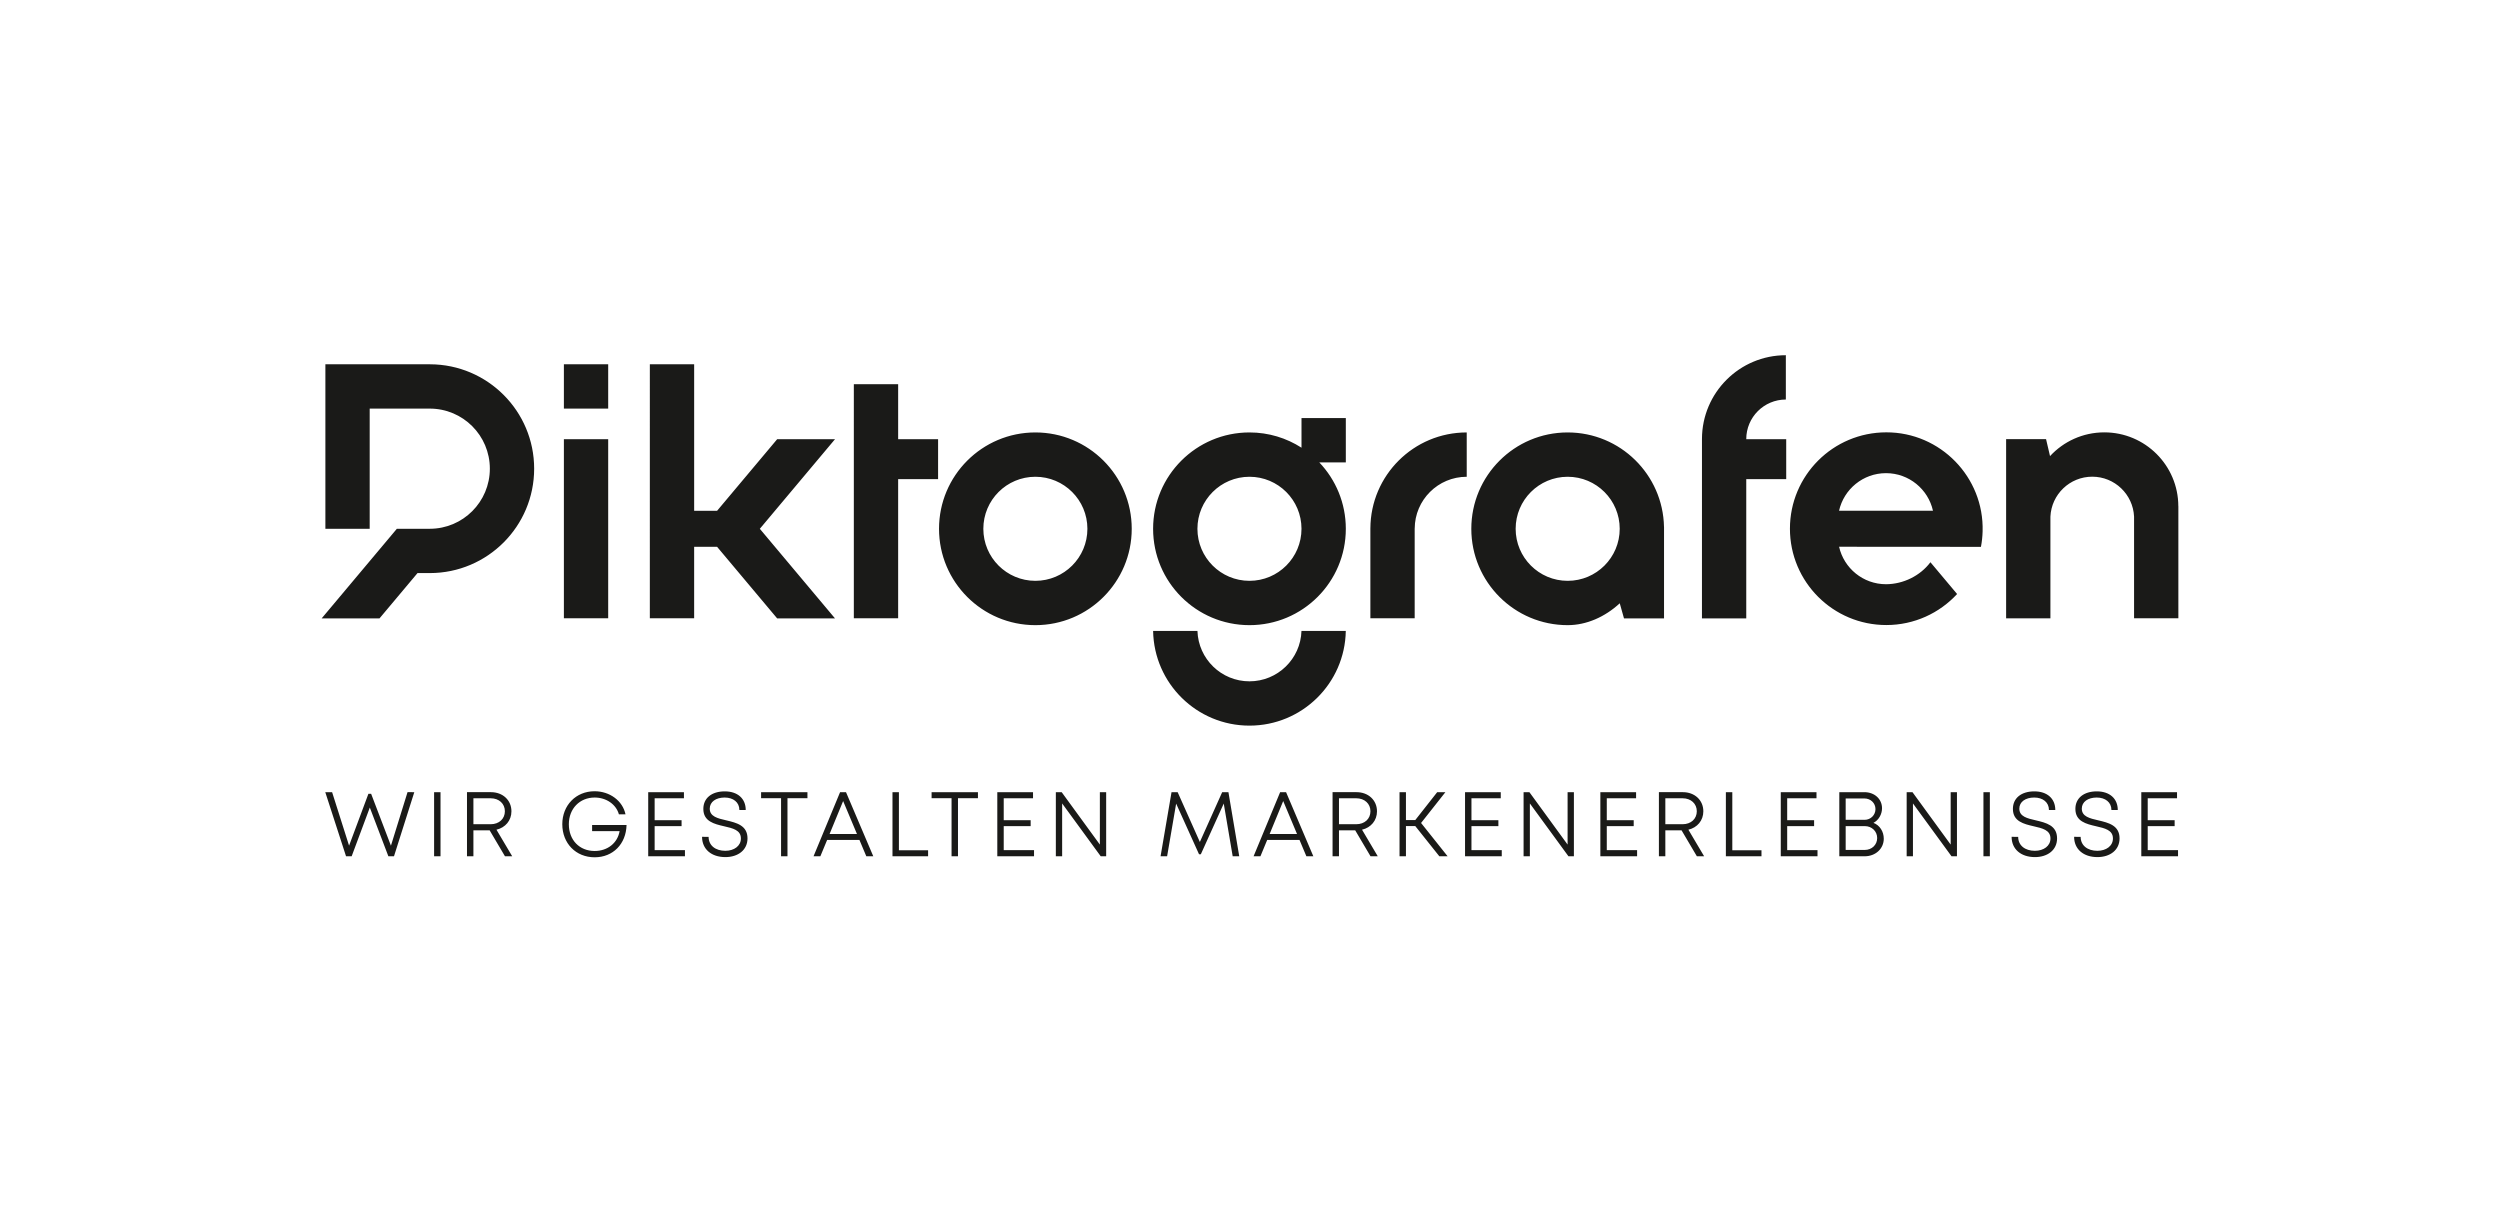<?xml version="1.0" encoding="utf-8"?>
<!DOCTYPE svg PUBLIC "-//W3C//DTD SVG 1.1//EN" "http://www.w3.org/Graphics/SVG/1.1/DTD/svg11.dtd">
<svg xmlns="http://www.w3.org/2000/svg" xmlns:xlink="http://www.w3.org/1999/xlink" version="1.1" id="Premium-Partner" x="0px" y="0px" width="400" height="194" viewBox="0 0 1346.457 651.968" enable-background="new 0 0 1346.457 651.968" xml:space="preserve">
<g>
	<path fill="#1A1A18" d="M223.135,426.117l-10.943,34.534h-3.023l-9.991-26.257l-9.783,26.257h-3.021l-11.188-34.534h3.679   l9.139,28.808l10.419-27.938h1.456l10.668,27.958l8.941-28.828H223.135L223.135,426.117z M233.799,460.651h3.459v-34.534h-3.459   V460.651z M271.97,460.651h3.901l-8.483-14.32c4.778-1.117,8.061-4.935,8.061-9.902c0-6.002-4.677-10.312-11.012-10.312h-12.925   v34.534h3.458v-13.983h8.743L271.97,460.651z M254.971,429.404h9.292c4.542,0,7.656,2.952,7.656,6.993   c0,4.061-3.101,6.983-7.656,6.983h-9.292V429.404z M318.899,443.813v3.288h14.811c-1.113,6.393-6.456,10.692-13.438,10.692   c-8.218,0-13.905-5.913-13.905-14.399c0-8.375,5.835-14.389,13.905-14.389c6.269,0,11.571,3.679,13.057,9.055h3.557   c-1.514-7.272-8.444-12.444-16.678-12.444c-9.992,0-17.368,7.54-17.368,17.778c0,10.265,7.288,17.794,17.432,17.794   c9.871,0,16.919-7.164,17.173-17.375H318.899L318.899,443.813z M352.578,457.333V444.41h14.505v-3.213h-14.505v-11.793h15.781   v-3.287h-19.243v34.534h19.787v-3.318H352.578L352.578,457.333z M378.115,450.172c0,6.658,5.048,10.915,12.546,10.915   c6.806,0,11.935-3.768,11.935-10.083c0-7.019-5.992-8.417-11.432-9.708c-4.639-1.064-8.902-2.047-8.902-6.303   c0-3.681,3.338-5.988,8.015-5.988c4.623,0,7.937,2.538,7.937,6.71h3.422c0-6.108-4.334-10.03-11.292-10.03   c-7.009,0-11.54,3.623-11.54,9.441c0,6.743,5.846,8.123,11.185,9.356c4.704,1.073,9.043,2.056,9.043,6.56   c0,4.031-3.62,6.652-8.404,6.652c-5.269,0-8.986-2.862-8.986-7.522H378.115 M434.873,426.117h-24.963v3.245h10.756v31.289h3.456   v-31.289h10.752L434.873,426.117L434.873,426.117z M466.585,460.651h3.751l-14.696-34.534h-3.188l-14.3,34.534h3.678l3.657-8.819   h17.382L466.585,460.651z M454.098,430.896l7.448,17.746h-14.748L454.098,430.896z M484.138,457.405v-31.288h-3.46v34.534h19.179   v-3.246H484.138z M526.707,426.117H501.74v3.245h10.751v31.289h3.464v-31.289h10.751L526.707,426.117L526.707,426.117z    M540.588,457.333V444.41h14.506v-3.213h-14.506v-11.793h15.784v-3.287h-19.241v34.534h19.783v-3.318H540.588L540.588,457.333z    M592.367,426.117v28.229l-20.568-28.229h-3.142v34.534h3.393v-28.46l20.783,28.46h2.924v-34.534H592.367z M667.435,460.651   l-5.823-34.534h-3.363l-12.022,26.83l-11.966-26.83h-3.295l-5.903,34.534h3.524l4.865-28.373l12.322,27.271h0.985l12.332-27.305   l4.817,28.405h3.529V460.651z M703.598,460.651h3.745l-14.688-34.534h-3.191l-14.309,34.534h3.692l3.65-8.819h17.389   L703.598,460.651z M691.111,430.896l7.444,17.746h-14.748L691.111,430.896z M738.144,460.651h3.9l-8.481-14.32   c4.781-1.117,8.057-4.935,8.057-9.902c0-6.002-4.674-10.312-11.01-10.312h-12.917v34.534h3.455v-13.983h8.742L738.144,460.651z    M721.149,429.404h9.289c4.538,0,7.658,2.952,7.658,6.993c0,4.061-3.102,6.983-7.658,6.983h-9.289V429.404z M775.21,460.651h4.454   l-14.299-17.941l13.104-16.593h-4.417l-11.812,15.027h-5.023v-15.027h-3.455v34.534h3.455v-16.263h5.036L775.21,460.651z    M792.501,457.333V444.41h14.502v-3.213h-14.502v-11.793h15.783v-3.287h-19.239v34.534h19.779v-3.318H792.501L792.501,457.333z    M844.278,426.117v28.229l-20.572-28.229h-3.132v34.534h3.387v-28.46l20.784,28.46h2.929v-34.534H844.278z M865.384,457.333V444.41   h14.499v-3.213h-14.499v-11.793h15.783v-3.287h-19.243v34.534h19.788v-3.318H865.384L865.384,457.333z M913.91,460.651h3.908   l-8.481-14.32c4.777-1.117,8.049-4.935,8.049-9.902c0-6.002-4.663-10.312-11.001-10.312h-12.93v34.534h3.467v-13.983h8.735   L913.91,460.651z M896.923,429.404h9.29c4.533,0,7.653,2.952,7.653,6.993c0,4.061-3.103,6.983-7.653,6.983h-9.29V429.404z    M932.992,457.405v-31.288h-3.464v34.534h19.177v-3.246H932.992z M962.548,457.333V444.41h14.498v-3.213h-14.498v-11.793h15.782   v-3.287h-19.239v34.534h19.784v-3.318H962.548L962.548,457.333z M1014.569,451.188c0-3.904-2.188-7.255-5.558-8.544   c2.769-1.42,4.62-4.597,4.62-7.858c0-4.923-3.96-8.669-9.539-8.669h-13.471v34.534h13.606   C1010.215,460.651,1014.569,456.486,1014.569,451.188 M1004.134,429.501c3.341,0,5.962,2.486,5.962,5.737   c0,3.147-2.529,5.775-5.86,5.775h-10.188v-11.513H1004.134L1004.134,429.501z M1011.012,450.816c0,3.674-2.895,6.415-6.707,6.415   h-10.257v-12.828h10.331C1008.126,444.403,1011.012,447.191,1011.012,450.816 M1050.597,426.117v28.229l-20.572-28.229h-3.128   v34.534h3.388v-28.46l20.775,28.46h2.925v-34.534H1050.597z M1068.246,460.651h3.455v-34.534h-3.455V460.651z M1083.42,450.172   c0,6.658,5.049,10.915,12.553,10.915c6.797,0,11.926-3.768,11.926-10.083c0-7.019-5.98-8.417-11.424-9.708   c-4.639-1.064-8.906-2.047-8.906-6.303c0-3.681,3.336-5.988,8.02-5.988c4.62,0,7.934,2.538,7.934,6.71h3.424   c0-6.108-4.336-10.03-11.288-10.03c-7.013,0-11.549,3.623-11.549,9.441c0,6.743,5.847,8.123,11.194,9.356   c4.698,1.073,9.037,2.056,9.037,6.56c0,4.031-3.619,6.652-8.404,6.652c-5.271,0-8.985-2.862-8.985-7.522H1083.42 M1117.084,450.172   c0,6.658,5.045,10.915,12.54,10.915c6.804,0,11.93-3.768,11.93-10.083c0-7.019-5.99-8.417-11.431-9.708   c-4.64-1.064-8.903-2.047-8.903-6.303c0-3.681,3.342-5.988,8.016-5.988c4.624,0,7.94,2.538,7.94,6.71h3.417   c0-6.108-4.331-10.03-11.292-10.03c-7.006,0-11.537,3.623-11.537,9.441c0,6.743,5.841,8.123,11.188,9.356   c4.703,1.073,9.037,2.056,9.037,6.56c0,4.031-3.619,6.652-8.396,6.652c-5.272,0-8.99-2.862-8.99-7.522H1117.084 M1156.724,457.333   V444.41h14.5v-3.213h-14.5v-11.793h15.786v-3.287h-19.242v34.534h19.785v-3.318H1156.724L1156.724,457.333z M700.955,339.282   c-0.479,15.066-12.84,27.135-28.018,27.135c-15.179,0-27.534-12.068-28.013-27.135H621.05   c0.478,28.246,23.524,50.997,51.887,50.997c28.356,0,51.416-22.751,51.882-50.997H700.955z M609.53,284.27   c0-28.663-23.237-51.898-51.898-51.898c-28.663,0-51.891,23.236-51.891,51.898c0,28.663,23.229,51.896,51.891,51.896   C586.293,336.166,609.53,312.932,609.53,284.27 M585.657,284.27c0,15.479-12.549,28.023-28.025,28.023   c-15.478,0-28.024-12.545-28.024-28.023c0-15.477,12.546-28.024,28.024-28.024C573.109,256.246,585.657,268.792,585.657,284.27    M327.561,332.464H303.7v-96.457h23.861V332.464z M327.561,219.531H303.7v-23.867h23.861V219.531z M738.066,283.998   c0.137-28.537,23.319-51.626,51.887-51.626v23.875c-15.435,0-27.948,12.472-28.022,27.892h-0.01v48.327h-23.861v-48.467   L738.066,283.998 M505.238,257.527h-21.509v74.939h-23.868V206.395h23.868v29.627h21.509V257.527z M724.834,224.629h-23.867v15.961   c-8.087-5.199-17.707-8.22-28.028-8.22c-28.663,0-51.898,23.236-51.898,51.898c0,28.663,23.235,51.896,51.898,51.896   c28.656,0,51.896-23.234,51.896-51.896c0-13.865-5.441-26.466-14.303-35.778h14.303V224.629z M700.963,284.27   c0,15.479-12.541,28.023-28.024,28.023c-15.477,0-28.027-12.545-28.027-28.023c0-15.477,12.551-28.024,28.027-28.024   C688.422,256.246,700.963,268.792,700.963,284.27 M962.023,257.527h-21.519v75.004h-23.861l0.006-96.656   c0.04-24.912,20.253-45.094,45.176-45.094v23.866c-11.773,0-21.317,9.536-21.32,21.305v0.069h21.519V257.527L962.023,257.527z    M409.227,284.27l40.495,48.262h-31.151l-32.356-38.562h-12.355v38.497h-23.866V195.665h23.867v78.902h12.355l32.358-38.558h31.151   L409.227,284.27z M1066.898,293.995c0.522-2.726,0.829-5.533,0.903-8.401c0.818-29.127-22.733-53.325-51.871-53.276   c-28.666,0-51.903,23.233-51.903,51.893c0,28.66,23.236,51.893,51.903,51.893c15.073,0,28.652-6.433,38.131-16.707l-14.368-17.121   c-5.456,7.272-14.559,11.805-23.919,11.843c-12.344,0-22.667-8.627-25.278-20.179L1066.898,293.995 M990.481,274.533   c2.597-11.576,12.931-20.231,25.294-20.231c12.362,0,22.692,8.654,25.288,20.231H990.481 M896.204,283.251   c-0.548-28.188-23.567-50.88-51.888-50.88c-28.656,0-51.894,23.236-51.894,51.898c0,28.663,23.237,51.895,51.894,51.895   c10.134,0,20.073-4.418,28.054-11.773l2.289,8.142h21.557v-49.281H896.204z M872.348,284.27c0,15.479-12.549,28.023-28.03,28.023   c-15.473,0-28.017-12.545-28.017-28.023c0-15.477,12.543-28.024,28.017-28.024C859.799,256.246,872.348,268.792,872.348,284.27    M1173.229,272.054v60.411h-23.857v-54.747c-0.55-11.976-10.421-21.514-22.526-21.514c-12.111,0-21.985,9.542-22.528,21.518v54.763   h-23.856v-96.52h21.505l2.139,9.154c7.275-7.868,17.683-12.789,29.246-12.789c21.969,0,39.791,17.771,39.854,39.723H1173.229z    M287.688,251.89c0,31.03-25.127,56.183-56.146,56.23h-6.676l-20.483,24.41h-31.154l40.499-48.261l17.76-0.012   c17.857-0.014,32.334-14.501,32.334-32.366c0-17.873-14.49-32.359-32.36-32.359h-32.356v64.734h-23.86v-88.602h56.369v0.004   C262.594,195.75,287.688,220.891,287.688,251.89"/>
</g>
</svg>
